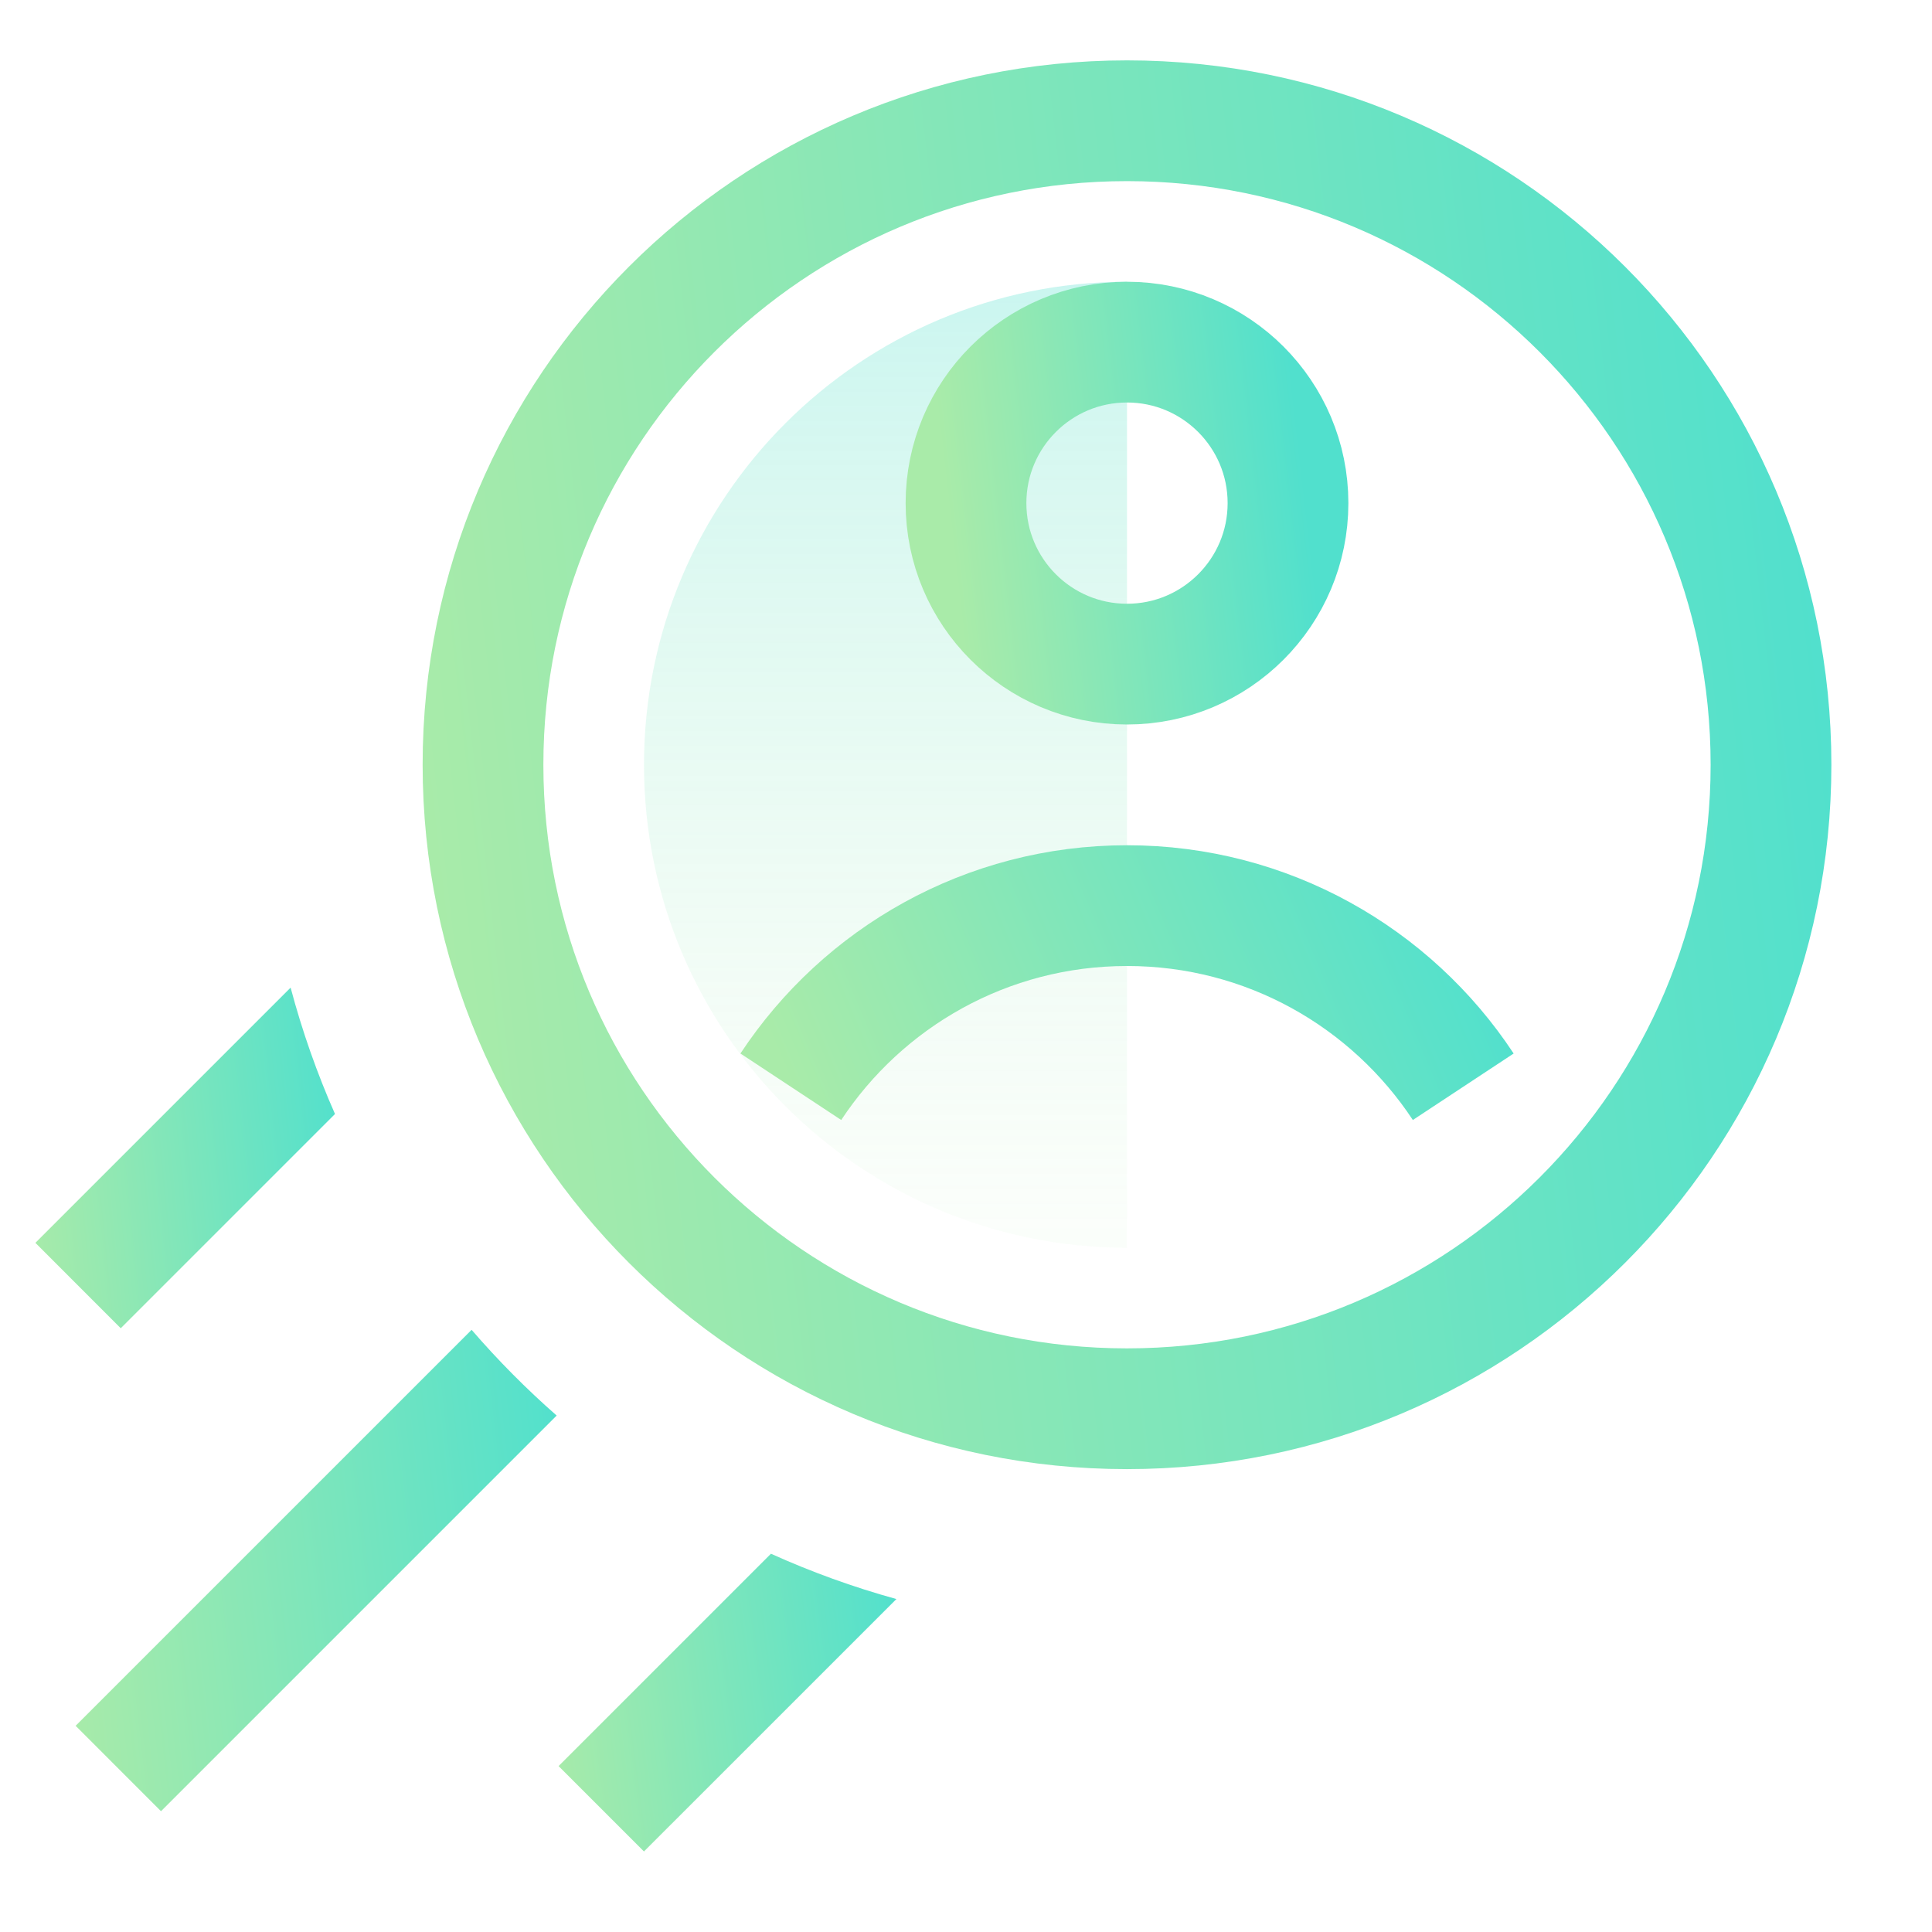<svg width="48" height="48" viewBox="0 0 48 48" fill="none" xmlns="http://www.w3.org/2000/svg">
<path fill-rule="evenodd" clip-rule="evenodd" d="M7.22 24.537L0.879 30.878L3 33L8.323 27.677C7.878 26.669 7.508 25.62 7.22 24.537Z" fill="url(#paint0_linear_1684_681)"/>
<path fill-rule="evenodd" clip-rule="evenodd" d="M19.154 38.602L13.878 43.878L15.999 45.999L22.271 39.728C21.196 39.431 20.155 39.054 19.154 38.602Z" fill="url(#paint1_linear_1684_681)"/>
<path fill-rule="evenodd" clip-rule="evenodd" d="M11.717 33.039L1.879 42.877L4 44.999L13.83 35.169C13.078 34.509 12.371 33.797 11.717 33.039Z" fill="url(#paint2_linear_1684_681)"/>
<path d="M16 19C16 25.627 21.373 31 28 31V7C21.373 7 16 12.373 16 19Z" fill="url(#paint3_linear_1684_681)" fill-opacity="0.5"/>
<path d="M28 16.5C30.209 16.5 32 14.709 32 12.5C32 10.291 30.209 8.5 28 8.5C25.791 8.5 24 10.291 24 12.5C24 14.709 25.791 16.5 28 16.5Z" stroke="url(#paint4_linear_1684_681)" stroke-width="3"/>
<path d="M36.354 27C34.566 24.289 31.492 22.5 28.001 22.5C24.51 22.5 21.437 24.289 19.648 27" stroke="url(#paint5_linear_1684_681)" stroke-width="3"/>
<path d="M28 35C36.837 35 44 27.837 44 19C44 10.163 36.837 3 28 3C19.163 3 12 10.163 12 19C12 27.837 19.163 35 28 35Z" stroke="url(#paint6_linear_1684_681)" stroke-width="3"/>
<defs>
<linearGradient id="paint0_linear_1684_681" x1="8.323" y1="24.537" x2="0.113" y2="25.361" gradientUnits="userSpaceOnUse">
<stop stop-color="#51E0CD"/>
<stop offset="1" stop-color="#A9EBA9"/>
</linearGradient>
<linearGradient id="paint1_linear_1684_681" x1="22.271" y1="38.602" x2="13.075" y2="39.791" gradientUnits="userSpaceOnUse">
<stop stop-color="#51E0CD"/>
<stop offset="1" stop-color="#A9EBA9"/>
</linearGradient>
<linearGradient id="paint2_linear_1684_681" x1="13.83" y1="33.039" x2="0.687" y2="34.536" gradientUnits="userSpaceOnUse">
<stop stop-color="#51E0CD"/>
<stop offset="1" stop-color="#A9EBA9"/>
</linearGradient>
<linearGradient id="paint3_linear_1684_681" x1="26" y1="7.162" x2="26" y2="30.546" gradientUnits="userSpaceOnUse">
<stop stop-color="#51E0CD" stop-opacity="0.6"/>
<stop offset="1" stop-color="#A9EBA9" stop-opacity="0.1"/>
</linearGradient>
<linearGradient id="paint4_linear_1684_681" x1="32" y1="8.5" x2="23.202" y2="9.503" gradientUnits="userSpaceOnUse">
<stop stop-color="#51E0CD"/>
<stop offset="1" stop-color="#A9EBA9"/>
</linearGradient>
<linearGradient id="paint5_linear_1684_681" x1="36.354" y1="22.5" x2="20.571" y2="29.181" gradientUnits="userSpaceOnUse">
<stop stop-color="#51E0CD"/>
<stop offset="1" stop-color="#A9EBA9"/>
</linearGradient>
<linearGradient id="paint6_linear_1684_681" x1="44" y1="3" x2="8.809" y2="7.012" gradientUnits="userSpaceOnUse">
<stop stop-color="#51E0CD"/>
<stop offset="1" stop-color="#A9EBA9"/>
</linearGradient>
</defs>
</svg>
